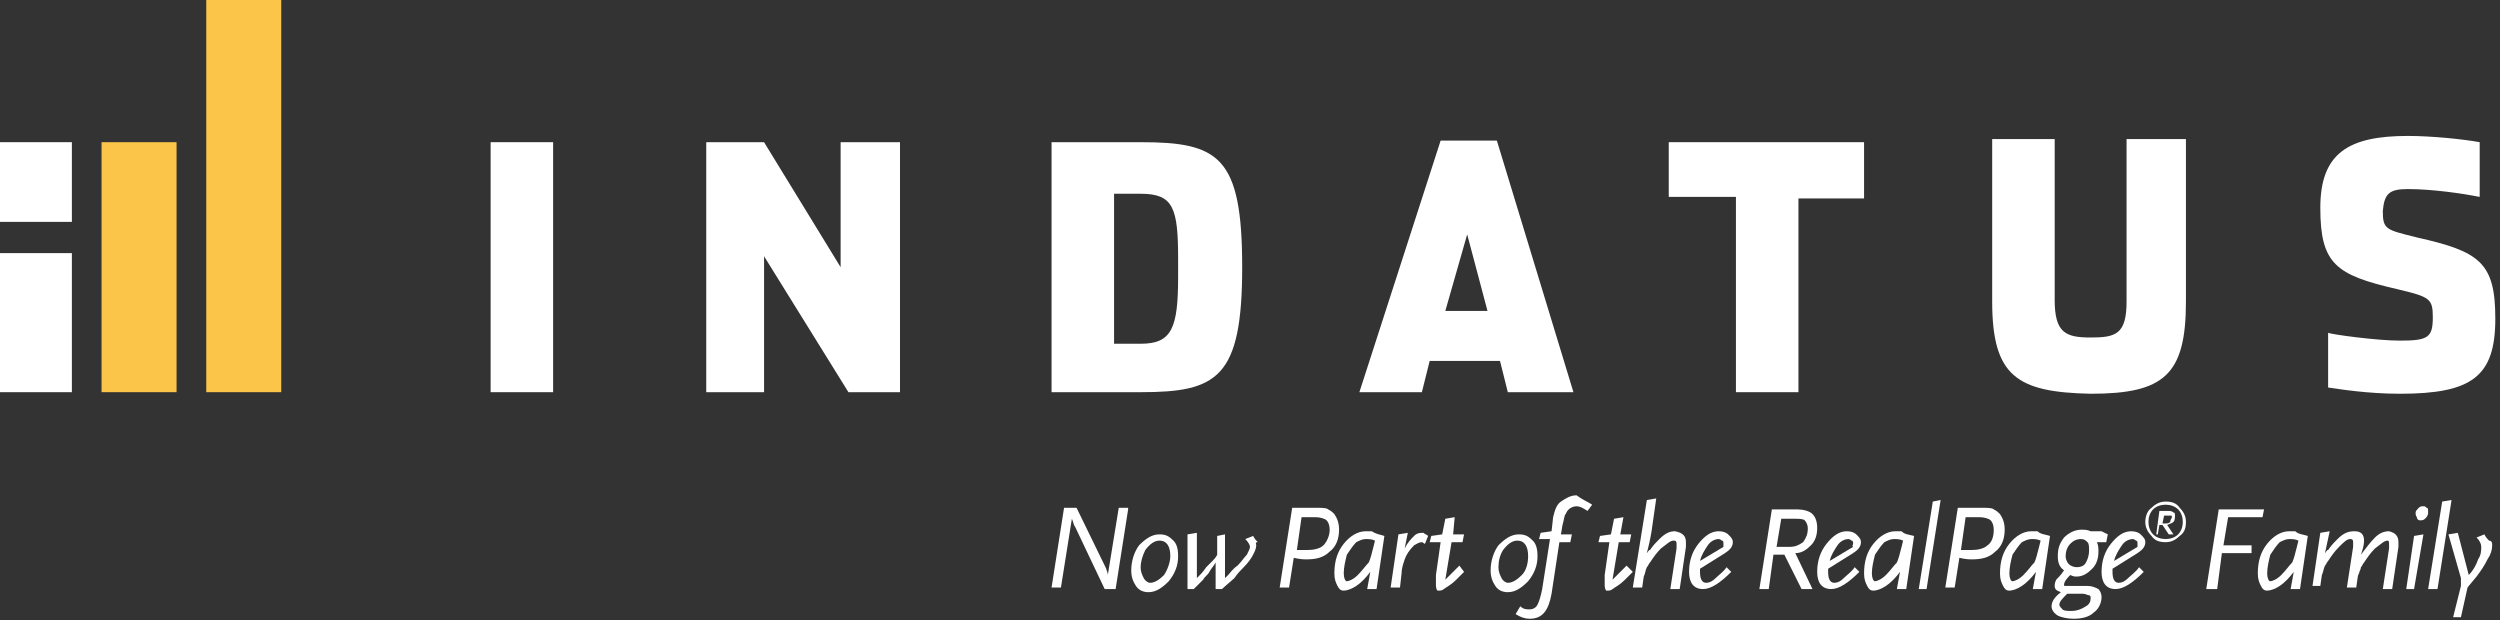 <?xml version="1.0" encoding="utf-8"?>
<!-- Generator: Adobe Illustrator 18.1.1, SVG Export Plug-In . SVG Version: 6.00 Build 0)  -->
<svg version="1.0" id="Layer_1" xmlns="http://www.w3.org/2000/svg" xmlns:xlink="http://www.w3.org/1999/xlink" x="0px" y="0px"
	 viewBox="0 0 160 39.7" enable-background="new 0 0 160 39.7" xml:space="preserve">
<rect x="0" y="0" width="160" height="39.7" fill="#333333" stroke="none"/>
<g>
	<rect x="13.2" fill="#FBC54A" width="4.8" height="25.1"/>
	<rect x="6.5" y="9.1" fill="#FBC54A" width="4.8" height="16"/>
	<rect x="-0.2" y="9.1" fill="#FFFFFF" width="4.8" height="5.1"/>
	<rect x="-0.2" y="16.2" fill="#FFFFFF" width="4.8" height="8.9"/>
</g>
<g>
	<rect x="31.4" y="9.1" fill="#FFFFFF" width="4" height="16"/>
	<polygon fill="#FFFFFF" points="45.2,9.1 48.9,9.1 53.8,17.1 53.8,9.1 57.6,9.1 57.6,25.1 54.3,25.1 48.9,16.4 48.9,25.1 
		45.2,25.1 	"/>
	<path fill="#FFFFFF" d="M67.3,9.1l5.7,0c5,0,6.5,0.9,6.5,8c0,7.1-1.6,8-6.5,8c-4.1,0-5.7,0-5.7,0V9.1z M73,22c2,0,2.4-1,2.4-4.3
		v-1.1c0-3.3-0.3-4.2-2.4-4.2h-1.7V22H73z"/>
	<path fill="#FFFFFF" d="M91,25.1h-4l5.2-16.1h3.6l4.9,16.1h-4.2l-0.5-2h-4.5L91,25.1z M93.9,15l-1.4,4.9h2.7L93.9,15z"/>
	<polygon fill="#FFFFFF" points="111.1,12.6 106.8,12.6 106.8,9.1 119.3,9.1 119.3,12.7 115.1,12.7 115.1,25.1 111.1,25.1 	"/>
	<path fill="#FFFFFF" d="M127.5,19.3V8.9h4v10.3c0,2.1,0.7,2.4,2.3,2.4c1.6,0,2.3-0.2,2.3-2.3V8.9h3.8v10.4c0,4.7-1.4,5.9-6.1,5.9
		C129.1,25.1,127.5,24.1,127.5,19.3"/>
	<path fill="#FFFFFF" d="M154.1,12.1c1.6,0,3.6,0.3,4.6,0.5V9.1c-1.1-0.2-3.1-0.4-4.6-0.4c-3.8,0-5.6,1.1-5.6,4.6
		c0,3.6,1,4.3,4.9,5.2c2.1,0.5,2.3,0.6,2.3,1.8c0,1.3-0.3,1.5-2.1,1.5c-1.5,0-4.4-0.4-4.6-0.5v3.5c0.7,0.1,2.5,0.4,4.6,0.4
		c4.6,0,6.1-1.1,6.1-4.8c0-3.6-1-4.3-5-5.2c-2-0.5-2.2-0.5-2.2-1.7C152.6,12.4,152.9,12.1,154.1,12.1"/>
</g>
<g>
	<path fill="#FFFFFF" d="M72.2,32.6l-0.8,5.1h-0.7l-1.9-4c-0.1-0.1-0.1-0.3-0.2-0.5l-0.7,4.4h-0.6l0.8-5.1h0.8l1.9,3.9
		c0,0.1,0.1,0.2,0.1,0.4l0.7-4.3H72.2z"/>
	<path fill="#FFFFFF" d="M75.4,35.6c0,0.6-0.2,1.1-0.6,1.6c-0.4,0.4-0.8,0.7-1.3,0.7c-0.3,0-0.6-0.1-0.8-0.4c-0.2-0.3-0.3-0.6-0.3-1
		c0-0.6,0.2-1.2,0.5-1.6c0.4-0.4,0.8-0.7,1.3-0.7c0.4,0,0.6,0.1,0.9,0.4C75.3,34.8,75.4,35.1,75.4,35.6 M74.9,35.6
		c0-0.6-0.2-1-0.7-1c-0.3,0-0.6,0.2-0.9,0.6C73.1,35.6,73,36,73,36.3c0,0.3,0.1,0.5,0.2,0.7c0.1,0.2,0.3,0.3,0.4,0.3
		c0.3,0,0.6-0.2,0.9-0.5C74.7,36.5,74.9,36,74.9,35.6"/>
	<path fill="#FFFFFF" d="M80.4,34.9c0,0.2-0.1,0.4-0.2,0.6c-0.1,0.2-0.3,0.5-0.6,0.8c-0.2,0.2-0.4,0.4-0.6,0.7l-0.8,0.7h-0.4v-1.7
		c-0.1,0.2-0.3,0.4-0.4,0.6c-0.1,0.2-0.3,0.3-0.4,0.5c-0.2,0.2-0.4,0.4-0.6,0.6h-0.4v-3.5l0.6-0.1V37c0.2-0.2,0.4-0.4,0.6-0.7
		l0.4-0.4c0.1-0.1,0.2-0.2,0.3-0.4v-1.2l0.5-0.1V37l0.2-0.2c0.1-0.1,0.3-0.4,0.6-0.6c0.3-0.3,0.4-0.5,0.6-0.7
		c0.1-0.2,0.2-0.4,0.2-0.5c0-0.1-0.1-0.3-0.3-0.5l0.5-0.2c0.1,0.2,0.2,0.3,0.3,0.4C80.3,34.7,80.4,34.8,80.4,34.9"/>
	<path fill="#FFFFFF" d="M85.7,33.9c0,0.6-0.2,1.1-0.6,1.4c-0.4,0.4-0.9,0.5-1.5,0.5c-0.1,0-0.4,0-0.8-0.1l-0.3,1.9h-0.6l0.8-5.1
		h1.6c0.3,0,0.6,0,0.7,0.1c0.2,0.1,0.3,0.2,0.4,0.3C85.6,33.2,85.7,33.5,85.7,33.9 M85.1,33.9c0-0.3-0.1-0.5-0.2-0.6
		c-0.1-0.1-0.4-0.2-0.7-0.2h-0.9l-0.3,2.1c0.3,0,0.5,0,0.7,0c0.4,0,0.8-0.1,1-0.3C84.9,34.7,85.1,34.3,85.1,33.9"/>
	<path fill="#FFFFFF" d="M88.6,34.3l-0.5,3.4h-0.6l0.2-1.1c-0.3,0.4-0.6,0.7-0.9,0.9c-0.3,0.2-0.6,0.3-0.8,0.3
		c-0.2,0-0.3-0.1-0.4-0.3c-0.1-0.2-0.2-0.4-0.2-0.8c0-0.8,0.2-1.4,0.6-1.9c0.4-0.5,0.9-0.8,1.4-0.8c0.2,0,0.3,0,0.4,0
		C88.1,34.2,88.3,34.2,88.6,34.3 M88,34.6c-0.2-0.1-0.4-0.1-0.6-0.1c-0.2,0-0.4,0.1-0.6,0.2c-0.2,0.2-0.4,0.5-0.6,0.8
		c-0.1,0.4-0.2,0.8-0.2,1.2c0,0.3,0.1,0.5,0.2,0.5c0.1,0,0.4-0.1,0.7-0.4c0.3-0.3,0.5-0.6,0.7-0.8c0.1-0.2,0.2-0.6,0.3-1L88,34.6z"
		/>
	<path fill="#FFFFFF" d="M91.4,34.3l-0.2,0.5c-0.1,0-0.1-0.1-0.2-0.1c-0.2,0-0.3,0.1-0.5,0.2c-0.3,0.3-0.5,0.6-0.6,0.9
		c-0.1,0.3-0.2,0.6-0.2,0.9l-0.1,0.9H89l0.5-3.4l0.6-0.1l-0.2,1c0.2-0.4,0.4-0.6,0.6-0.8c0.2-0.2,0.4-0.2,0.6-0.2
		C91.2,34.2,91.3,34.2,91.4,34.3"/>
	<path fill="#FFFFFF" d="M93.7,36.6l-0.1,0.1c-0.2,0.2-0.3,0.3-0.4,0.4c-0.3,0.3-0.5,0.4-0.8,0.6c-0.1,0.1-0.2,0.1-0.4,0.1
		c-0.1-0.1-0.1-0.3-0.1-0.4c0,0,0-0.1,0-0.3c0-0.1,0-0.1,0-0.2c0-0.1,0-0.1,0-0.1l0.3-2.1h-0.7l0.1-0.4l0.7-0.1l0.2-1l0.6-0.1
		L93,34.2h0.7l-0.1,0.5h-0.7l-0.4,2.4l0.2-0.2l0.3-0.3l0.2-0.2l0.2-0.2L93.7,36.6z"/>
	<path fill="#FFFFFF" d="M98.4,35.6c0,0.6-0.2,1.1-0.6,1.6c-0.4,0.4-0.8,0.7-1.3,0.7c-0.3,0-0.6-0.1-0.8-0.4c-0.2-0.3-0.3-0.6-0.3-1
		c0-0.6,0.2-1.2,0.5-1.6c0.4-0.4,0.8-0.7,1.3-0.7c0.4,0,0.6,0.1,0.9,0.4C98.3,34.8,98.4,35.1,98.4,35.6 M97.8,35.6
		c0-0.6-0.2-1-0.7-1c-0.3,0-0.6,0.2-0.9,0.6c-0.2,0.3-0.3,0.7-0.3,1.1c0,0.3,0.1,0.5,0.2,0.7c0.1,0.2,0.3,0.3,0.4,0.3
		c0.3,0,0.6-0.2,0.9-0.5C97.7,36.5,97.8,36,97.8,35.6"/>
	<path fill="#FFFFFF" d="M101.9,32.3l-0.3,0.4c-0.3-0.2-0.5-0.3-0.7-0.3c-0.2,0-0.4,0.1-0.5,0.2c-0.1,0.1-0.1,0.1-0.2,0.3
		c-0.1,0.1-0.1,0.4-0.2,0.7l-0.1,0.6h0.7l-0.1,0.5h-0.7L99.3,38c-0.2,1.1-0.6,1.6-1.4,1.6c-0.3,0-0.6-0.1-0.9-0.3l0.3-0.5
		c0.2,0.2,0.4,0.2,0.6,0.2c0.2,0,0.4-0.1,0.5-0.3c0.1-0.2,0.2-0.5,0.3-1l0.5-3.2h-0.7l0.1-0.4l0.7-0.1l0.1-0.9
		c0.1-0.4,0.2-0.8,0.5-1c0.3-0.2,0.6-0.4,1-0.4C101.3,32,101.6,32.1,101.9,32.3"/>
	<path fill="#FFFFFF" d="M104.5,36.6l-0.1,0.1c-0.2,0.2-0.3,0.3-0.4,0.4c-0.3,0.3-0.5,0.4-0.8,0.6c-0.1,0.1-0.2,0.1-0.4,0.1
		c-0.1-0.1-0.1-0.3-0.1-0.4c0,0,0-0.1,0-0.3c0-0.1,0-0.1,0-0.2c0-0.1,0-0.1,0-0.1l0.3-2.1h-0.7l0.1-0.4l0.7-0.1l0.2-1l0.6-0.1
		l-0.2,1.1h0.7l-0.1,0.5h-0.7l-0.4,2.4l0.2-0.2l0.3-0.3l0.2-0.2l0.2-0.2L104.5,36.6z"/>
	<path fill="#FFFFFF" d="M107.9,34.7c0,0.1,0,0.2,0,0.3l-0.4,2.7h-0.6l0.4-2.6l0-0.2c0-0.1,0-0.1,0-0.1c0-0.2-0.1-0.2-0.2-0.2
		c-0.2,0-0.4,0.2-0.8,0.5c-0.3,0.3-0.5,0.6-0.7,0.9c-0.1,0.1-0.1,0.2-0.2,0.3c-0.1,0.2-0.1,0.4-0.2,0.6l-0.1,0.7h-0.6l0.9-5.6
		l0.6-0.1l-0.3,2.1c-0.1,0.6-0.2,1-0.3,1.4c0.1-0.1,0.1-0.2,0.2-0.2c0.2-0.3,0.4-0.5,0.6-0.7c0.4-0.4,0.7-0.5,1-0.5
		C107.7,34.1,107.9,34.3,107.9,34.7"/>
	<path fill="#FFFFFF" d="M110.9,34.7c0,0.3-0.2,0.5-0.5,0.7l-1.6,1c0,0,0,0.1,0,0.2c0,0.4,0.1,0.7,0.4,0.7c0.2,0,0.4-0.1,0.6-0.3
		c0.2-0.2,0.5-0.4,0.7-0.7l0.3,0.3c-0.7,0.7-1.3,1.1-1.8,1.1c-0.6,0-0.9-0.4-0.9-1.1c0-0.7,0.2-1.3,0.6-1.8c0.4-0.5,0.8-0.8,1.3-0.8
		c0.3,0,0.5,0.1,0.6,0.2C110.8,34.4,110.9,34.5,110.9,34.7 M110.3,34.8c0-0.1,0-0.2-0.1-0.2c-0.1-0.1-0.2-0.1-0.2-0.1
		c-0.2,0-0.5,0.1-0.7,0.4c-0.2,0.3-0.4,0.6-0.5,1l1.5-0.9C110.3,34.9,110.3,34.9,110.3,34.8"/>
	<path fill="#FFFFFF" d="M116.3,33.8c0,0.4-0.1,0.8-0.4,1.1c-0.3,0.3-0.6,0.5-1,0.5l1.1,2.3h-0.7l-1.1-2.2h-0.7l-0.3,2.2h-0.6
		l0.8-5.1h1.6c0.4,0,0.8,0.1,1,0.3C116.2,33.1,116.3,33.4,116.3,33.8 M115.7,33.8c0-0.2-0.1-0.4-0.2-0.5c-0.1-0.1-0.4-0.1-0.7-0.1
		H114l-0.3,1.8h0.8c0.4,0,0.6-0.1,0.9-0.3C115.6,34.4,115.7,34.2,115.7,33.8"/>
	<path fill="#FFFFFF" d="M119.1,34.7c0,0.3-0.2,0.5-0.5,0.7l-1.6,1c0,0,0,0.1,0,0.2c0,0.4,0.1,0.7,0.4,0.7c0.2,0,0.4-0.1,0.6-0.3
		c0.2-0.2,0.5-0.4,0.7-0.7l0.3,0.3c-0.7,0.7-1.3,1.1-1.8,1.1c-0.6,0-0.9-0.4-0.9-1.1c0-0.7,0.2-1.3,0.6-1.8c0.4-0.5,0.8-0.8,1.3-0.8
		c0.3,0,0.5,0.1,0.6,0.2C119,34.4,119.1,34.5,119.1,34.7 M118.6,34.8c0-0.1,0-0.2-0.1-0.2c-0.1-0.1-0.2-0.1-0.2-0.1
		c-0.2,0-0.5,0.1-0.7,0.4c-0.2,0.3-0.4,0.6-0.5,1l1.5-0.9C118.5,34.9,118.6,34.9,118.6,34.8"/>
	<path fill="#FFFFFF" d="M122.5,34.3l-0.5,3.4h-0.6l0.2-1.1c-0.3,0.4-0.6,0.7-0.9,0.9c-0.3,0.2-0.6,0.3-0.8,0.3
		c-0.2,0-0.3-0.1-0.4-0.3c-0.1-0.2-0.2-0.4-0.2-0.8c0-0.8,0.2-1.4,0.6-1.9c0.4-0.5,0.9-0.8,1.4-0.8c0.2,0,0.3,0,0.4,0
		C121.9,34.2,122.1,34.2,122.5,34.3 M121.8,34.6c-0.2-0.1-0.4-0.1-0.6-0.1c-0.2,0-0.4,0.1-0.6,0.2c-0.2,0.2-0.4,0.5-0.6,0.8
		c-0.1,0.4-0.2,0.8-0.2,1.2c0,0.3,0.1,0.5,0.2,0.5c0.1,0,0.4-0.1,0.7-0.4c0.3-0.3,0.5-0.6,0.7-0.8c0.1-0.2,0.2-0.6,0.3-1L121.8,34.6
		z"/>
	<polygon fill="#FFFFFF" points="124.2,32 123.3,37.7 122.8,37.7 123.7,32.1 	"/>
	<path fill="#FFFFFF" d="M128.3,33.9c0,0.6-0.2,1.1-0.6,1.4c-0.4,0.4-0.9,0.5-1.5,0.5c-0.1,0-0.4,0-0.8-0.1l-0.3,1.9h-0.6l0.8-5.1
		h1.6c0.3,0,0.6,0,0.7,0.1c0.2,0.1,0.3,0.2,0.4,0.3C128.2,33.2,128.3,33.5,128.3,33.9 M127.6,33.9c0-0.3-0.1-0.5-0.2-0.6
		c-0.1-0.1-0.4-0.2-0.7-0.2h-0.9l-0.3,2.1c0.3,0,0.5,0,0.7,0c0.4,0,0.8-0.1,1-0.3C127.5,34.7,127.6,34.3,127.6,33.9"/>
	<path fill="#FFFFFF" d="M131.2,34.3l-0.5,3.4h-0.6l0.2-1.1c-0.3,0.4-0.6,0.7-0.9,0.9c-0.3,0.2-0.6,0.3-0.8,0.3
		c-0.2,0-0.3-0.1-0.4-0.3c-0.1-0.2-0.2-0.4-0.2-0.8c0-0.8,0.2-1.4,0.6-1.9c0.4-0.5,0.9-0.8,1.4-0.8c0.2,0,0.3,0,0.4,0
		C130.6,34.2,130.9,34.2,131.2,34.3 M130.6,34.6c-0.2-0.1-0.4-0.1-0.6-0.1c-0.2,0-0.4,0.1-0.6,0.2c-0.2,0.2-0.4,0.5-0.6,0.8
		c-0.1,0.4-0.2,0.8-0.2,1.2c0,0.3,0.1,0.5,0.2,0.5c0.1,0,0.4-0.1,0.7-0.4c0.3-0.3,0.5-0.6,0.7-0.8c0.1-0.2,0.2-0.6,0.3-1L130.6,34.6
		z"/>
	<path fill="#FFFFFF" d="M134.9,34.2l-0.1,0.5h-0.6c0.1,0.2,0.1,0.4,0.1,0.6c0,0.4-0.1,0.8-0.4,1.1c-0.3,0.3-0.6,0.5-1,0.5
		c-0.1,0-0.2,0-0.4-0.1c-0.1,0.1-0.1,0.1-0.1,0.1c-0.2,0.2-0.3,0.4-0.3,0.5c0,0.1,0,0.1,0.1,0.1c0,0,0.2,0,0.3,0h1.1
		c0.3,0,0.5,0.1,0.7,0.2c0.1,0.1,0.2,0.3,0.2,0.5c0,0.4-0.2,0.8-0.5,1c-0.3,0.3-0.8,0.4-1.3,0.4c-0.4,0-0.8-0.1-1-0.2
		c-0.3-0.2-0.4-0.4-0.4-0.6c0-0.3,0.2-0.6,0.6-0.9c-0.3-0.1-0.4-0.2-0.4-0.4c0-0.1,0-0.2,0.1-0.4c0.1-0.1,0.3-0.3,0.5-0.6
		c-0.3-0.2-0.4-0.5-0.4-0.9c0-0.5,0.1-0.8,0.4-1.2c0.3-0.3,0.7-0.5,1.1-0.5c0.2,0,0.4,0,0.6,0.1h0.7L134.9,34.2z M133.8,38.3
		c0-0.1,0-0.2-0.1-0.2c-0.1,0-0.2-0.1-0.4-0.1h-1c-0.3,0.3-0.5,0.5-0.5,0.7c0,0.1,0.1,0.2,0.2,0.3c0.1,0.1,0.3,0.1,0.6,0.1
		c0.3,0,0.6-0.1,0.9-0.3C133.7,38.7,133.8,38.5,133.8,38.3 M133.7,35.2c0-0.2,0-0.4-0.1-0.5c-0.1-0.1-0.2-0.2-0.4-0.2
		c-0.3,0-0.5,0.1-0.7,0.3c-0.2,0.2-0.3,0.5-0.3,0.8c0,0.2,0.1,0.4,0.2,0.5c0.1,0.1,0.3,0.2,0.5,0.2c0.3,0,0.5-0.1,0.6-0.3
		C133.6,35.8,133.7,35.6,133.7,35.2"/>
	<path fill="#FFFFFF" d="M137.3,34.7c0,0.3-0.2,0.5-0.5,0.7l-1.6,1c0,0,0,0.1,0,0.2c0,0.4,0.1,0.7,0.4,0.7c0.2,0,0.4-0.1,0.6-0.3
		c0.2-0.2,0.5-0.4,0.7-0.7l0.3,0.3c-0.7,0.7-1.3,1.1-1.8,1.1c-0.6,0-0.9-0.4-0.9-1.1c0-0.7,0.2-1.3,0.6-1.8c0.4-0.5,0.8-0.8,1.3-0.8
		c0.3,0,0.5,0.1,0.6,0.2C137.2,34.4,137.3,34.5,137.3,34.7 M136.8,34.8c0-0.1,0-0.2-0.1-0.2c-0.1-0.1-0.2-0.1-0.2-0.1
		c-0.2,0-0.5,0.1-0.7,0.4c-0.2,0.3-0.4,0.6-0.5,1l1.5-0.9C136.8,34.9,136.8,34.9,136.8,34.8"/>
	<path fill="#FFFFFF" d="M139.9,33.4c0,0.4-0.1,0.7-0.4,0.9c-0.3,0.3-0.6,0.4-0.9,0.4c-0.4,0-0.7-0.1-0.9-0.4
		c-0.3-0.3-0.4-0.6-0.4-0.9s0.1-0.7,0.4-0.9c0.3-0.3,0.6-0.4,0.9-0.4c0.4,0,0.7,0.1,0.9,0.4C139.8,32.8,139.9,33.1,139.9,33.4
		 M139.7,33.4c0-0.3-0.1-0.6-0.3-0.8c-0.2-0.2-0.5-0.3-0.8-0.3c-0.3,0-0.6,0.1-0.8,0.3c-0.2,0.2-0.3,0.5-0.3,0.8
		c0,0.3,0.1,0.6,0.3,0.8c0.2,0.2,0.5,0.3,0.8,0.3c0.3,0,0.6-0.1,0.8-0.3C139.6,34,139.7,33.7,139.7,33.4 M139.2,33
		c0,0.1,0,0.3-0.1,0.4c-0.1,0.1-0.2,0.1-0.4,0.2l0.4,0.6h-0.3l-0.4-0.6h-0.2l-0.1,0.6H138l0.2-1.5h0.5c0.2,0,0.3,0,0.4,0.1
		C139.2,32.8,139.2,32.9,139.2,33 M139,33.1c0-0.1,0-0.1-0.1-0.1c0,0-0.1,0-0.2,0h-0.2l-0.1,0.5h0.2c0.1,0,0.2,0,0.3-0.1
		C138.9,33.2,139,33.2,139,33.1"/>
	<polygon fill="#FFFFFF" points="144.9,32.6 144.8,33.1 142.6,33.1 142.3,34.9 144.1,34.9 144.1,35.4 142.2,35.4 141.9,37.7 
		141.2,37.7 142,32.6 	"/>
	<path fill="#FFFFFF" d="M147.7,34.3l-0.5,3.4h-0.6l0.2-1.1c-0.3,0.4-0.6,0.7-0.9,0.9c-0.3,0.2-0.6,0.3-0.8,0.3
		c-0.2,0-0.3-0.1-0.4-0.3c-0.1-0.2-0.2-0.4-0.2-0.8c0-0.8,0.2-1.4,0.6-1.9c0.4-0.5,0.9-0.8,1.4-0.8c0.2,0,0.3,0,0.4,0
		C147.1,34.2,147.4,34.2,147.7,34.3 M147.1,34.6c-0.2-0.1-0.4-0.1-0.6-0.1c-0.2,0-0.4,0.1-0.6,0.2c-0.2,0.2-0.4,0.5-0.6,0.8
		c-0.1,0.4-0.2,0.8-0.2,1.2c0,0.3,0.1,0.5,0.2,0.5c0.1,0,0.4-0.1,0.7-0.4c0.3-0.3,0.5-0.6,0.7-0.8c0.1-0.2,0.2-0.6,0.3-1L147.1,34.6
		z"/>
	<path fill="#FFFFFF" d="M153.5,34.7c0,0.1,0,0.2,0,0.3l-0.4,2.7h-0.6l0.4-2.6c0-0.2,0-0.3,0-0.3c0-0.1,0-0.2-0.1-0.2
		c-0.2,0-0.4,0.2-0.8,0.5c-0.3,0.3-0.5,0.6-0.7,0.9c-0.1,0.1-0.1,0.2-0.2,0.3c0,0,0,0.1-0.1,0.3c0,0.1-0.1,0.2-0.1,0.3l-0.1,0.7
		h-0.6l0.4-2.6l0-0.2c0-0.1,0-0.1,0-0.1c0-0.2-0.1-0.2-0.2-0.2c-0.2,0-0.4,0.2-0.7,0.5c-0.3,0.3-0.5,0.6-0.7,0.9
		c-0.1,0.1-0.1,0.2-0.2,0.3c-0.1,0.2-0.1,0.4-0.2,0.6l-0.1,0.7H148l0.5-3.4l0.6-0.1l-0.3,1.4c0.1-0.1,0.1-0.2,0.2-0.2
		c0.2-0.3,0.4-0.5,0.6-0.7c0.4-0.4,0.7-0.5,1.1-0.5c0.4,0,0.6,0.2,0.6,0.6c0,0.3-0.1,0.6-0.2,0.9c0.3-0.4,0.6-0.8,0.9-1.1
		c0.3-0.3,0.6-0.4,0.9-0.4C153.3,34.1,153.5,34.3,153.5,34.7"/>
	<path fill="#FFFFFF" d="M155.1,34.2l-0.6,3.5H154l0.5-3.4L155.1,34.2z M155.4,32.8C155.4,32.8,155.4,32.8,155.4,32.8
		c0,0.2-0.1,0.3-0.2,0.4c-0.1,0.1-0.2,0.1-0.3,0.1c-0.1,0-0.1,0-0.2-0.1c0-0.1-0.1-0.2-0.1-0.3c0,0,0-0.1,0-0.1
		c0-0.1,0.1-0.2,0.2-0.3c0.1-0.1,0.2-0.1,0.3-0.1c0.1,0,0.1,0,0.2,0.1C155.4,32.5,155.4,32.6,155.4,32.8"/>
	<polygon fill="#FFFFFF" points="156.9,32 156,37.7 155.4,37.7 156.3,32.1 	"/>
	<path fill="#FFFFFF" d="M159.5,34.9c0,0.3-0.1,0.6-0.3,0.9c-0.2,0.4-0.4,0.7-0.7,1.1l-0.5,0.6c-0.1,0.1-0.1,0.2-0.1,0.2l-0.4,1.8
		H157l0.5-2c0-0.1,0-0.1,0-0.2c0-0.1,0-0.2,0-0.3l-0.8-2.8l0.6-0.1l0.7,2.7c0.3-0.3,0.5-0.7,0.6-1c0.2-0.3,0.2-0.6,0.2-0.8
		c0-0.2-0.1-0.4-0.3-0.6l0.5-0.2c0.1,0.2,0.2,0.3,0.3,0.4C159.5,34.6,159.5,34.8,159.5,34.9"/>
</g>
</svg>
